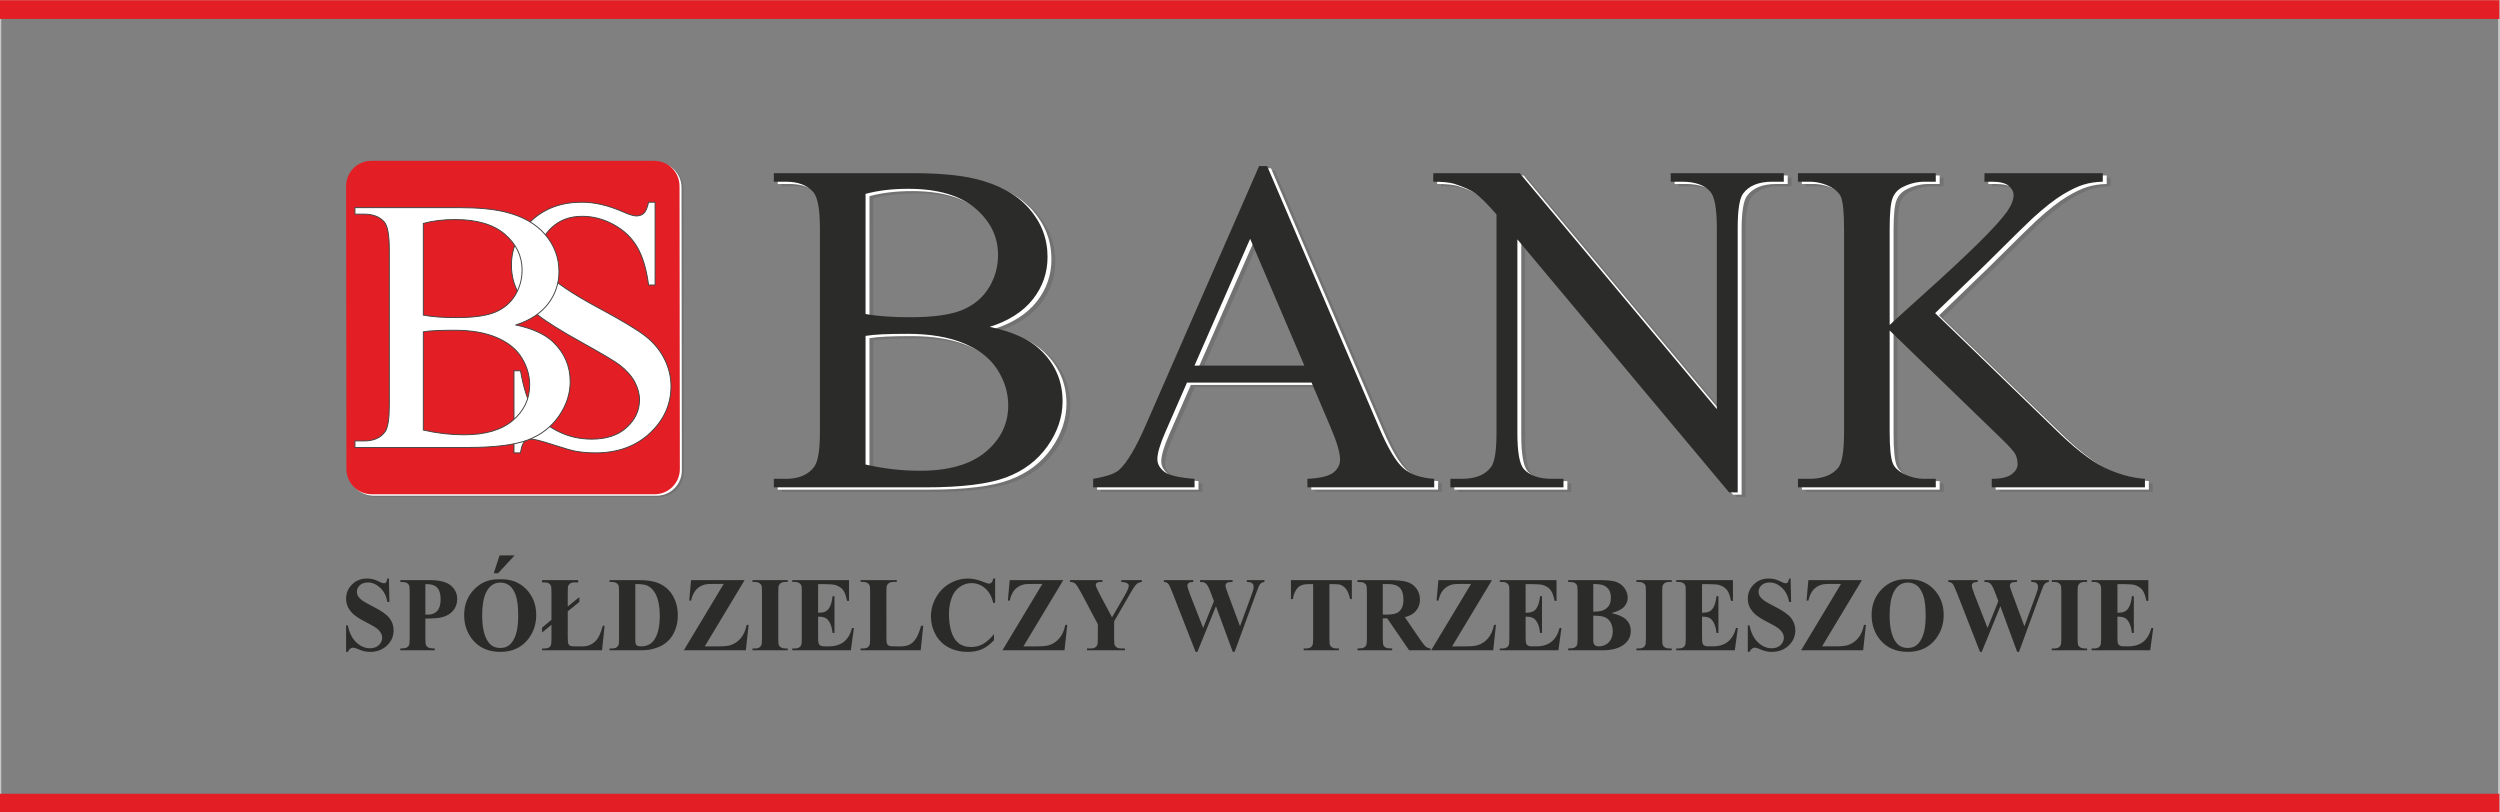 <?xml version="1.0" encoding="UTF-8" standalone="no"?>
<svg
   xmlns:dc="http://purl.org/dc/elements/1.1/"
   xmlns:cc="http://creativecommons.org/ns#"
   xmlns:rdf="http://www.w3.org/1999/02/22-rdf-syntax-ns#"
   xmlns:svg="http://www.w3.org/2000/svg"
   xmlns="http://www.w3.org/2000/svg"
   viewBox="0 0 755.905 245.669"
   height="245.669"
   width="755.905"
   xml:space="preserve"
   id="svg2"
   version="1.1"><rect x="0" y="0" width="755.905" height="245.669" fill="#808080" stroke="none"/><defs
     id="defs6" /><g
     transform="matrix(1.333,0,0,-1.333,0,245.669)"
     id="g10"><g
       id="g12"><path
         id="path14"
         style="fill:none;stroke:#c6c7c7;stroke-width:0.567;stroke-linecap:butt;stroke-linejoin:miter;stroke-miterlimit:22.926;stroke-dasharray:none;stroke-opacity:1"
         d="M 566.929,184.252 H 0 V 0 h 566.929 z" /><g
         id="g16"><g
           id="g18"><path
             id="path20"
             style="fill:#727272;fill-opacity:1;fill-rule:evenodd;stroke:none"
             d="m 85.118,147.159 h 64.205 c 3.142,0 5.716,-2.571 5.719,-5.713 l 0.072,-64.205 c 0.003,-3.142 -2.564,-5.713 -5.707,-5.713 H 85.204 c -3.142,0 -5.716,2.571 -5.72,5.713 l -0.072,64.205 c -0.004,3.142 2.564,5.713 5.707,5.713" /><path
             id="path22"
             style="fill:#ffffff;fill-opacity:1;fill-rule:evenodd;stroke:none"
             d="m 84.665,147.488 h 64.205 c 3.143,0 5.716,-2.571 5.72,-5.713 l 0.072,-64.205 c 0.004,-3.142 -2.564,-5.713 -5.707,-5.713 H 84.75 c -3.142,0 -5.715,2.571 -5.719,5.713 l -0.072,64.205 c -0.003,3.142 2.564,5.713 5.706,5.713" /><path
             id="path24"
             style="fill:#e31f25;fill-opacity:1;fill-rule:evenodd;stroke:none"
             d="m 84.212,147.818 h 64.205 c 3.142,0 5.716,-2.571 5.72,-5.713 l 0.072,-64.205 c 0.004,-3.142 -2.564,-5.713 -5.707,-5.713 H 84.297 c -3.142,0 -5.716,2.571 -5.719,5.713 l -0.072,64.205 c -0.003,3.142 2.564,5.713 5.707,5.713" /><path
             id="path26"
             style="fill:#727272;fill-opacity:1;fill-rule:evenodd;stroke:none"
             d="m 226.24,109.12 c 5.045,-1.057 8.825,-2.723 11.338,-5.052 3.468,-3.225 5.21,-7.166 5.21,-11.824 0,-3.547 -1.137,-6.951 -3.43,-10.194 -2.293,-3.243 -5.431,-5.607 -9.43,-7.094 -3.981,-1.487 -10.072,-2.239 -18.273,-2.239 h -34.362 v 1.935 h 2.715 c 3.027,0 5.192,0.949 6.513,2.83 0.826,1.218 1.229,3.834 1.229,7.811 v 46.113 c 0,4.407 -0.513,7.184 -1.541,8.331 -1.394,1.541 -3.449,2.311 -6.201,2.311 h -2.715 v 1.935 h 31.446 c 5.87,0 10.567,-0.412 14.108,-1.254 5.375,-1.272 9.466,-3.493 12.292,-6.7 2.825,-3.207 4.238,-6.879 4.238,-11.054 0,-3.565 -1.101,-6.754 -3.321,-9.584 -2.22,-2.813 -5.486,-4.909 -9.815,-6.27 z m -28.143,2.92 c 1.321,-0.251 2.844,-0.43 4.532,-0.555 1.706,-0.125 3.578,-0.179 5.614,-0.179 5.229,0 9.173,0.555 11.797,1.648 2.623,1.093 4.641,2.777 6.035,5.052 1.376,2.257 2.073,4.729 2.073,7.417 0,4.156 -1.743,7.686 -5.21,10.624 -3.467,2.92 -8.531,4.389 -15.172,4.389 -3.578,0 -6.806,-0.376 -9.668,-1.147 z m 0,-34.146 c 4.165,-0.95 8.293,-1.415 12.347,-1.415 6.513,0 11.485,1.433 14.897,4.282 3.412,2.848 5.119,6.378 5.119,10.57 0,2.759 -0.789,5.428 -2.385,7.972 -1.578,2.562 -4.11,4.568 -7.577,6.038 -3.468,1.469 -7.779,2.203 -12.898,2.203 -2.22,0 -4.109,-0.036 -5.687,-0.107 -1.578,-0.072 -2.844,-0.197 -3.816,-0.358 z m 101.179,18.578 h -28.271 l -4.88,-11.161 c -1.211,-2.759 -1.835,-4.837 -1.835,-6.199 0,-1.075 0.532,-2.042 1.596,-2.866 1.046,-0.806 3.339,-1.344 6.843,-1.594 v -1.935 h -23.006 v 1.935 c 3.046,0.519 5.008,1.2 5.907,2.042 1.835,1.684 3.853,5.106 6.073,10.248 l 25.666,58.653 h 1.816 l 25.373,-59.28 c 2.036,-4.766 3.89,-7.847 5.559,-9.28 1.67,-1.415 3.981,-2.203 6.971,-2.382 v -1.935 h -28.767 v 1.935 c 2.899,0.143 4.862,0.609 5.889,1.415 1.028,0.806 1.523,1.792 1.523,2.956 0,1.541 -0.716,3.977 -2.146,7.309 z m -1.651,3.87 -12.292,28.753 -12.622,-28.753 z m 29.244,43.641 h 19.612 l 44.71,-53.512 v 41.15 c 0,4.389 -0.514,7.13 -1.523,8.223 -1.339,1.469 -3.467,2.204 -6.366,2.204 h -2.568 v 1.935 h 25.648 v -1.935 h -2.605 c -3.137,0 -5.338,-0.914 -6.66,-2.741 -0.789,-1.129 -1.192,-3.69 -1.192,-7.686 V 71.571 h -1.945 l -48.03,57.399 V 85.079 c 0,-4.389 0.495,-7.13 1.468,-8.223 1.376,-1.469 3.504,-2.203 6.384,-2.203 h 2.605 v -1.935 h -25.648 v 1.935 h 2.568 c 3.155,0 5.375,0.914 6.696,2.741 0.789,1.129 1.192,3.69 1.192,7.686 v 49.552 c -2.11,2.418 -3.724,4.013 -4.807,4.783 -1.101,0.77 -2.697,1.487 -4.806,2.168 -1.046,0.304 -2.624,0.466 -4.734,0.466 z m 113.838,-31.745 26.932,-26.066 c 4.421,-4.353 8.182,-7.309 11.301,-8.868 3.119,-1.558 6.238,-2.436 9.357,-2.651 v -1.935 h -34.747 v 1.935 c 2.091,0 3.577,0.34 4.494,1.021 0.917,0.681 1.376,1.451 1.376,2.293 0,0.842 -0.183,1.594 -0.513,2.257 -0.349,0.663 -1.468,1.917 -3.358,3.726 l -25.152,24.346 V 85.293 c 0,-3.601 0.238,-5.984 0.715,-7.13 0.349,-0.878 1.119,-1.63 2.275,-2.257 1.559,-0.842 3.211,-1.254 4.953,-1.254 h 2.514 v -1.935 h -31.262 v 1.935 h 2.587 c 3.027,0 5.21,0.86 6.586,2.562 0.862,1.129 1.284,3.816 1.284,8.08 v 46.113 c 0,3.601 -0.239,6.002 -0.697,7.184 -0.367,0.842 -1.101,1.577 -2.22,2.204 -1.578,0.842 -3.229,1.254 -4.954,1.254 h -2.587 v 1.935 h 31.262 v -1.935 h -2.514 c -1.706,0 -3.357,-0.394 -4.953,-1.2 -1.119,-0.555 -1.908,-1.397 -2.33,-2.526 -0.44,-1.111 -0.66,-3.422 -0.66,-6.915 v -21.856 c 0.715,0.681 3.174,2.902 7.357,6.682 10.64,9.531 17.08,15.89 19.3,19.079 0.972,1.415 1.449,2.633 1.449,3.69 0,0.806 -0.385,1.505 -1.137,2.132 -0.752,0.609 -2.018,0.914 -3.816,0.914 h -1.651 v 1.935 h 26.84 v -1.935 c -1.578,-0.036 -3.009,-0.251 -4.293,-0.645 -1.302,-0.376 -2.88,-1.129 -4.733,-2.239 -1.871,-1.129 -4.165,-2.92 -6.88,-5.393 -0.789,-0.699 -4.44,-4.282 -10.953,-10.749 z" /><path
             id="path28"
             style="fill:#ffffff;fill-opacity:1;fill-rule:evenodd;stroke:none"
             d="m 225.358,109.637 c 5.045,-1.057 8.825,-2.723 11.338,-5.052 3.467,-3.225 5.21,-7.166 5.21,-11.824 0,-3.547 -1.137,-6.951 -3.43,-10.194 -2.293,-3.243 -5.431,-5.607 -9.43,-7.094 -3.981,-1.487 -10.072,-2.239 -18.273,-2.239 h -34.362 v 1.935 h 2.715 c 3.027,0 5.192,0.949 6.513,2.83 0.826,1.218 1.229,3.834 1.229,7.811 v 46.113 c 0,4.407 -0.513,7.184 -1.541,8.33 -1.394,1.541 -3.449,2.311 -6.201,2.311 h -2.715 v 1.935 h 31.446 c 5.87,0 10.567,-0.412 14.108,-1.254 5.376,-1.272 9.467,-3.493 12.292,-6.7 2.825,-3.207 4.238,-6.879 4.238,-11.054 0,-3.565 -1.101,-6.754 -3.321,-9.584 -2.22,-2.813 -5.486,-4.909 -9.815,-6.27 z m -28.143,2.92 c 1.321,-0.251 2.844,-0.43 4.532,-0.555 1.706,-0.125 3.578,-0.179 5.614,-0.179 5.229,0 9.173,0.555 11.797,1.648 2.623,1.093 4.641,2.777 6.036,5.052 1.376,2.257 2.073,4.729 2.073,7.417 0,4.157 -1.743,7.686 -5.21,10.624 -3.468,2.92 -8.531,4.389 -15.172,4.389 -3.578,0 -6.806,-0.376 -9.668,-1.147 z m 0,-34.146 c 4.164,-0.95 8.293,-1.415 12.347,-1.415 6.513,0 11.485,1.433 14.897,4.282 3.412,2.848 5.119,6.378 5.119,10.569 0,2.759 -0.789,5.428 -2.385,7.972 -1.578,2.562 -4.11,4.568 -7.577,6.037 -3.468,1.469 -7.779,2.203 -12.898,2.203 -2.22,0 -4.11,-0.036 -5.687,-0.107 -1.578,-0.072 -2.844,-0.197 -3.816,-0.358 z M 298.394,96.989 H 270.122 L 265.242,85.828 c -1.211,-2.759 -1.835,-4.837 -1.835,-6.199 0,-1.075 0.532,-2.042 1.596,-2.866 1.046,-0.806 3.339,-1.344 6.843,-1.594 v -1.935 h -23.006 v 1.935 c 3.046,0.519 5.008,1.2 5.907,2.042 1.835,1.684 3.853,5.106 6.072,10.248 l 25.666,58.653 h 1.816 l 25.373,-59.28 c 2.036,-4.766 3.89,-7.847 5.559,-9.28 1.67,-1.415 3.981,-2.203 6.971,-2.382 v -1.935 h -28.767 v 1.935 c 2.899,0.143 4.862,0.609 5.889,1.415 1.027,0.806 1.523,1.792 1.523,2.956 0,1.541 -0.716,3.977 -2.146,7.309 z m -1.651,3.87 -12.292,28.753 -12.622,-28.753 z m 29.244,43.641 h 19.612 l 44.71,-53.512 v 41.15 c 0,4.389 -0.514,7.13 -1.523,8.223 -1.339,1.469 -3.467,2.204 -6.366,2.204 h -2.568 v 1.935 h 25.648 v -1.935 h -2.605 c -3.137,0 -5.338,-0.914 -6.659,-2.741 -0.789,-1.128 -1.192,-3.69 -1.192,-7.686 V 72.087 h -1.945 L 345.066,129.487 V 85.595 c 0,-4.389 0.495,-7.13 1.468,-8.223 1.376,-1.469 3.504,-2.203 6.384,-2.203 h 2.605 v -1.935 h -25.648 v 1.935 h 2.568 c 3.156,0 5.376,0.914 6.697,2.741 0.789,1.129 1.193,3.69 1.193,7.686 v 49.553 c -2.11,2.418 -3.724,4.013 -4.807,4.783 -1.101,0.77 -2.697,1.487 -4.806,2.168 -1.046,0.304 -2.624,0.466 -4.734,0.466 z m 113.838,-31.745 26.932,-26.066 c 4.421,-4.353 8.182,-7.309 11.301,-8.868 3.119,-1.558 6.238,-2.436 9.357,-2.651 v -1.935 h -34.748 v 1.935 c 2.091,0 3.577,0.34 4.495,1.021 0.917,0.681 1.376,1.451 1.376,2.293 0,0.842 -0.183,1.594 -0.513,2.257 -0.349,0.663 -1.468,1.917 -3.358,3.726 L 429.513,108.813 V 85.81 c 0,-3.601 0.238,-5.984 0.715,-7.13 0.349,-0.878 1.119,-1.63 2.275,-2.257 1.559,-0.842 3.211,-1.254 4.953,-1.254 h 2.514 v -1.935 h -31.262 v 1.935 h 2.587 c 3.027,0 5.21,0.86 6.586,2.562 0.862,1.129 1.284,3.816 1.284,8.08 v 46.113 c 0,3.601 -0.239,6.002 -0.697,7.184 -0.367,0.842 -1.101,1.577 -2.22,2.204 -1.578,0.842 -3.229,1.254 -4.954,1.254 h -2.587 v 1.935 h 31.262 v -1.935 h -2.514 c -1.706,0 -3.357,-0.394 -4.953,-1.2 -1.119,-0.555 -1.908,-1.397 -2.33,-2.526 -0.44,-1.111 -0.66,-3.422 -0.66,-6.915 v -21.856 c 0.715,0.681 3.174,2.902 7.357,6.682 10.64,9.531 17.08,15.89 19.3,19.079 0.972,1.415 1.449,2.633 1.449,3.69 0,0.806 -0.385,1.505 -1.137,2.132 -0.752,0.609 -2.018,0.914 -3.816,0.914 h -1.651 v 1.935 h 26.84 v -1.935 c -1.578,-0.036 -3.009,-0.251 -4.293,-0.645 -1.303,-0.377 -2.88,-1.129 -4.733,-2.239 -1.871,-1.129 -4.165,-2.92 -6.88,-5.393 -0.789,-0.699 -4.44,-4.282 -10.953,-10.749 z" /><path
             id="path30"
             style="fill:#2b2b2a;fill-opacity:1;fill-rule:evenodd;stroke:none"
             d="m 224.476,110.154 c 5.045,-1.057 8.824,-2.723 11.338,-5.052 3.467,-3.225 5.21,-7.166 5.21,-11.824 0,-3.547 -1.137,-6.951 -3.431,-10.194 -2.293,-3.243 -5.43,-5.607 -9.43,-7.094 -3.981,-1.487 -10.072,-2.239 -18.273,-2.239 h -34.362 v 1.935 h 2.715 c 3.027,0 5.192,0.949 6.513,2.83 0.826,1.218 1.229,3.834 1.229,7.811 v 46.113 c 0,4.407 -0.514,7.184 -1.541,8.331 -1.394,1.541 -3.449,2.311 -6.201,2.311 h -2.715 v 1.935 h 31.445 c 5.87,0 10.568,-0.412 14.108,-1.254 5.376,-1.272 9.467,-3.493 12.292,-6.7 2.825,-3.207 4.238,-6.879 4.238,-11.054 0,-3.565 -1.101,-6.754 -3.321,-9.584 -2.22,-2.813 -5.486,-4.909 -9.815,-6.27 z m -28.143,2.92 c 1.321,-0.251 2.844,-0.43 4.531,-0.555 1.706,-0.125 3.577,-0.179 5.614,-0.179 5.229,0 9.173,0.555 11.797,1.648 2.623,1.093 4.641,2.777 6.036,5.052 1.376,2.257 2.073,4.729 2.073,7.417 0,4.156 -1.743,7.686 -5.21,10.624 -3.468,2.92 -8.531,4.389 -15.172,4.389 -3.578,0 -6.807,-0.376 -9.668,-1.147 z m 0,-34.145 c 4.164,-0.95 8.292,-1.415 12.347,-1.415 6.513,0 11.485,1.433 14.897,4.282 3.412,2.848 5.119,6.378 5.119,10.569 0,2.759 -0.789,5.428 -2.385,7.972 -1.578,2.562 -4.11,4.568 -7.577,6.037 -3.468,1.469 -7.779,2.203 -12.898,2.203 -2.22,0 -4.11,-0.036 -5.687,-0.107 -1.577,-0.072 -2.844,-0.197 -3.816,-0.358 z M 297.511,97.506 H 269.24 l -4.88,-11.161 c -1.211,-2.759 -1.835,-4.837 -1.835,-6.199 0,-1.075 0.532,-2.042 1.596,-2.866 1.046,-0.806 3.339,-1.344 6.843,-1.594 v -1.935 h -23.006 v 1.935 c 3.045,0.519 5.008,1.2 5.907,2.042 1.835,1.684 3.853,5.106 6.072,10.248 l 25.666,58.653 h 1.816 l 25.373,-59.28 c 2.036,-4.766 3.89,-7.847 5.559,-9.28 1.669,-1.415 3.981,-2.203 6.972,-2.382 v -1.935 h -28.767 v 1.935 c 2.899,0.143 4.862,0.609 5.889,1.415 1.027,0.806 1.522,1.792 1.522,2.956 0,1.541 -0.716,3.977 -2.146,7.309 z m -1.651,3.869 -12.292,28.753 -12.622,-28.753 z m 29.244,43.641 h 19.612 L 389.425,91.504 v 41.15 c 0,4.389 -0.514,7.13 -1.523,8.223 -1.339,1.469 -3.467,2.204 -6.366,2.204 h -2.568 v 1.935 h 25.648 v -1.935 h -2.605 c -3.137,0 -5.339,-0.914 -6.66,-2.741 -0.789,-1.129 -1.192,-3.69 -1.192,-7.686 V 72.604 h -1.945 l -48.03,57.399 V 86.112 c 0,-4.389 0.495,-7.13 1.468,-8.223 1.376,-1.469 3.504,-2.203 6.384,-2.203 h 2.605 v -1.935 h -25.648 v 1.935 h 2.568 c 3.156,0 5.376,0.914 6.697,2.741 0.789,1.129 1.192,3.691 1.192,7.686 v 49.552 c -2.11,2.419 -3.724,4.013 -4.807,4.783 -1.101,0.77 -2.697,1.487 -4.807,2.168 -1.046,0.304 -2.623,0.466 -4.733,0.466 z m 113.837,-31.745 26.932,-26.066 c 4.421,-4.354 8.182,-7.309 11.301,-8.868 3.119,-1.558 6.238,-2.436 9.357,-2.651 v -1.935 h -34.748 v 1.935 c 2.091,0 3.577,0.34 4.495,1.021 0.917,0.681 1.376,1.451 1.376,2.293 0,0.842 -0.183,1.594 -0.513,2.257 -0.349,0.663 -1.468,1.917 -3.358,3.726 l -25.152,24.346 V 86.327 c 0,-3.601 0.238,-5.984 0.716,-7.13 0.349,-0.878 1.119,-1.63 2.275,-2.257 1.56,-0.842 3.211,-1.254 4.954,-1.254 h 2.513 v -1.935 h -31.262 v 1.935 h 2.587 c 3.027,0 5.21,0.86 6.586,2.562 0.862,1.129 1.284,3.816 1.284,8.08 v 46.113 c 0,3.601 -0.238,6.002 -0.697,7.184 -0.367,0.842 -1.101,1.577 -2.22,2.204 -1.578,0.842 -3.229,1.254 -4.954,1.254 h -2.587 v 1.935 h 31.262 v -1.935 h -2.513 c -1.706,0 -3.357,-0.394 -4.954,-1.2 -1.119,-0.555 -1.908,-1.397 -2.33,-2.526 -0.44,-1.111 -0.66,-3.422 -0.66,-6.915 v -21.856 c 0.716,0.681 3.174,2.902 7.357,6.682 10.641,9.531 17.08,15.89 19.3,19.079 0.972,1.415 1.449,2.633 1.449,3.69 0,0.806 -0.385,1.505 -1.137,2.132 -0.752,0.609 -2.018,0.914 -3.816,0.914 h -1.651 v 1.935 h 26.84 v -1.935 c -1.578,-0.036 -3.009,-0.251 -4.293,-0.645 -1.302,-0.376 -2.88,-1.129 -4.733,-2.239 -1.871,-1.129 -4.165,-2.92 -6.88,-5.393 -0.789,-0.698 -4.44,-4.281 -10.953,-10.749 z" /><path
             id="path32"
             style="fill:#ffffff;fill-opacity:1;fill-rule:evenodd;stroke:#434342;stroke-width:0.216;stroke-linecap:butt;stroke-linejoin:miter;stroke-miterlimit:22.926;stroke-dasharray:none;stroke-opacity:1"
             d="m 148.592,138.435 v -18.791 h -1.477 c -0.479,3.61 -1.34,6.482 -2.585,8.616 -1.244,2.133 -3.022,3.829 -5.334,5.087 -2.297,1.258 -4.677,1.887 -7.139,1.887 -2.79,0 -5.088,-0.848 -6.907,-2.543 -1.819,-1.696 -2.735,-3.638 -2.735,-5.799 0,-1.655 0.574,-3.173 1.723,-4.54 1.668,-1.997 5.607,-4.677 11.843,-8.014 5.088,-2.735 8.561,-4.828 10.421,-6.277 1.86,-1.463 3.296,-3.173 4.294,-5.156 0.998,-1.983 1.504,-4.048 1.504,-6.223 0,-4.116 -1.6,-7.659 -4.787,-10.64 -3.2,-2.981 -7.317,-4.472 -12.336,-4.472 -1.587,0 -3.063,0.123 -4.458,0.369 -0.834,0.137 -2.544,0.629 -5.156,1.477 -2.599,0.848 -4.253,1.272 -4.951,1.272 -0.67,0 -1.204,-0.205 -1.587,-0.602 -0.383,-0.41 -0.67,-1.244 -0.861,-2.516 h -1.477 v 18.627 h 1.477 c 0.697,-3.898 1.627,-6.824 2.803,-8.752 1.176,-1.942 2.982,-3.556 5.402,-4.828 2.421,-1.286 5.074,-1.928 7.96,-1.928 3.337,0 5.99,0.889 7.918,2.653 1.942,1.778 2.913,3.87 2.913,6.277 0,1.34 -0.369,2.694 -1.094,4.062 -0.738,1.368 -1.874,2.64 -3.419,3.829 -1.039,0.807 -3.898,2.503 -8.562,5.101 -4.663,2.585 -7.987,4.664 -9.956,6.209 -1.969,1.546 -3.474,3.269 -4.486,5.128 -1.026,1.874 -1.532,3.939 -1.532,6.181 0,3.898 1.504,7.262 4.5,10.079 2.995,2.817 6.824,4.226 11.447,4.226 2.899,0 5.963,-0.711 9.204,-2.12 1.504,-0.67 2.557,-0.998 3.173,-0.998 0.697,0 1.272,0.205 1.71,0.615 0.437,0.424 0.793,1.244 1.067,2.503 z" /><path
             id="path34"
             style="fill:#ffffff;fill-opacity:1;fill-rule:evenodd;stroke:#434342;stroke-width:0.216;stroke-linecap:butt;stroke-linejoin:miter;stroke-miterlimit:22.926;stroke-dasharray:none;stroke-opacity:1"
             d="m 116.999,110.591 c 3.761,-0.807 6.578,-2.079 8.452,-3.857 2.585,-2.462 3.884,-5.47 3.884,-9.026 0,-2.708 -0.848,-5.306 -2.558,-7.782 -1.709,-2.475 -4.048,-4.281 -7.029,-5.416 -2.968,-1.135 -7.508,-1.71 -13.621,-1.71 H 80.511 v 1.477 h 2.024 c 2.256,0 3.87,0.725 4.855,2.161 0.615,0.93 0.916,2.926 0.916,5.963 v 35.202 c 0,3.364 -0.383,5.484 -1.149,6.359 -1.04,1.176 -2.571,1.764 -4.622,1.764 H 80.511 v 1.477 h 23.441 c 4.377,0 7.878,-0.315 10.517,-0.957 4.007,-0.971 7.057,-2.667 9.163,-5.115 2.106,-2.448 3.159,-5.252 3.159,-8.438 0,-2.722 -0.821,-5.156 -2.475,-7.317 -1.655,-2.147 -4.089,-3.747 -7.317,-4.787 z m -20.979,2.229 c 0.985,-0.192 2.12,-0.328 3.378,-0.424 1.272,-0.096 2.667,-0.137 4.185,-0.137 3.898,0 6.838,0.424 8.794,1.258 1.956,0.834 3.46,2.12 4.499,3.857 1.026,1.723 1.546,3.611 1.546,5.662 0,3.173 -1.299,5.867 -3.884,8.11 -2.585,2.229 -6.36,3.351 -11.31,3.351 -2.667,0 -5.074,-0.287 -7.207,-0.875 z m 0,-26.067 c 3.104,-0.725 6.182,-1.08 9.204,-1.08 4.855,0 8.561,1.094 11.105,3.269 2.544,2.174 3.816,4.869 3.816,8.069 0,2.106 -0.588,4.144 -1.778,6.086 -1.176,1.956 -3.063,3.487 -5.648,4.609 -2.585,1.121 -5.799,1.682 -9.614,1.682 -1.655,0 -3.063,-0.028 -4.239,-0.082 -1.176,-0.055 -2.12,-0.15 -2.845,-0.274 z" /></g><path
           id="path36"
           style="fill:#2b2b2a;fill-opacity:1;fill-rule:evenodd;stroke:none"
           d="m 88.213,53.067 0.116,-5.304 h -0.465 c -0.221,1.328 -0.758,2.396 -1.618,3.204 -0.863,0.808 -1.792,1.212 -2.791,1.212 -0.774,0 -1.386,-0.212 -1.835,-0.64 -0.453,-0.424 -0.677,-0.916 -0.677,-1.468 0,-0.352 0.082,-0.664 0.24,-0.94 0.217,-0.364 0.569,-0.728 1.057,-1.088 0.356,-0.256 1.177,-0.716 2.462,-1.372 1.804,-0.912 3.019,-1.776 3.647,-2.588 0.623,-0.812 0.933,-1.74 0.933,-2.788 0,-1.328 -0.503,-2.468 -1.506,-3.424 -1.002,-0.956 -2.276,-1.436 -3.82,-1.436 -0.484,0 -0.944,0.052 -1.374,0.152 -0.434,0.1 -0.975,0.292 -1.626,0.576 -0.364,0.156 -0.662,0.232 -0.898,0.232 -0.197,0 -0.402,-0.08 -0.623,-0.236 -0.221,-0.16 -0.399,-0.4 -0.534,-0.724 h -0.395 v 6 h 0.395 c 0.333,-1.684 0.975,-2.972 1.924,-3.856 0.953,-0.884 1.974,-1.328 3.073,-1.328 0.848,0 1.525,0.24 2.028,0.716 0.503,0.476 0.755,1.028 0.755,1.664 0,0.372 -0.097,0.736 -0.291,1.088 -0.194,0.352 -0.484,0.684 -0.879,1.004 -0.395,0.316 -1.091,0.728 -2.09,1.236 -1.401,0.708 -2.408,1.316 -3.019,1.816 -0.608,0.5 -1.076,1.06 -1.405,1.676 -0.329,0.62 -0.491,1.3 -0.491,2.04 0,1.268 0.449,2.348 1.351,3.24 0.898,0.892 2.032,1.336 3.402,1.336 0.499,0 0.983,-0.06 1.452,-0.184 0.356,-0.096 0.789,-0.268 1.3,-0.52 0.511,-0.252 0.867,-0.376 1.072,-0.376 0.197,0 0.352,0.06 0.465,0.184 0.112,0.124 0.22,0.424 0.317,0.896 z m 8.271,-9.073 v -4.416 c 0,-0.868 0.05,-1.412 0.155,-1.636 0.101,-0.224 0.283,-0.404 0.546,-0.54 0.259,-0.132 0.739,-0.2 1.436,-0.2 v -0.408 h -7.826 v 0.408 c 0.712,0 1.196,0.068 1.447,0.208 0.256,0.136 0.433,0.316 0.534,0.536 0.105,0.22 0.155,0.764 0.155,1.632 v 10.345 c 0,0.868 -0.05,1.412 -0.155,1.636 -0.101,0.224 -0.278,0.404 -0.538,0.54 -0.259,0.132 -0.739,0.2 -1.443,0.2 v 0.408 h 6.712 c 2.21,0 3.797,-0.408 4.757,-1.22 0.964,-0.816 1.444,-1.832 1.444,-3.052 0,-1.036 -0.31,-1.92 -0.933,-2.656 -0.619,-0.736 -1.475,-1.236 -2.566,-1.504 -0.732,-0.188 -1.974,-0.28 -3.724,-0.28 z m 0,7.8 v -6.888 c 0.252,-0.016 0.442,-0.024 0.569,-0.024 0.925,0 1.641,0.284 2.14,0.852 0.499,0.568 0.751,1.448 0.751,2.64 0,1.184 -0.252,2.048 -0.751,2.596 -0.499,0.548 -1.25,0.824 -2.241,0.824 z m 16.872,1.104 c 2.45,0.092 4.443,-0.644 5.976,-2.212 1.533,-1.572 2.299,-3.532 2.299,-5.892 0,-2.012 -0.573,-3.784 -1.714,-5.316 -1.514,-2.028 -3.65,-3.044 -6.414,-3.044 -2.771,0 -4.912,0.968 -6.425,2.904 -1.196,1.532 -1.796,3.344 -1.796,5.444 0,2.36 0.778,4.324 2.334,5.896 1.556,1.576 3.468,2.312 5.74,2.22 z m 0.135,-0.744 c -1.413,0 -2.485,-0.74 -3.224,-2.224 -0.6,-1.216 -0.898,-2.964 -0.898,-5.244 0,-2.708 0.465,-4.712 1.39,-6.008 0.646,-0.904 1.548,-1.356 2.709,-1.356 0.782,0 1.436,0.196 1.958,0.584 0.666,0.5 1.189,1.3 1.56,2.396 0.372,1.096 0.557,2.528 0.557,4.288 0,2.1 -0.189,3.672 -0.569,4.712 -0.379,1.044 -0.863,1.78 -1.452,2.208 -0.588,0.428 -1.266,0.644 -2.032,0.644 z m 3.24,6.168 -3.763,-4.056 h -0.975 l 1.324,4.056 z m 20.41,-15.961 -0.581,-5.568 h -13.609 v 0.408 h 0.511 c 0.457,0 0.817,0.08 1.08,0.236 0.19,0.12 0.333,0.304 0.434,0.556 0.073,0.188 0.112,0.732 0.112,1.632 v 2.952 l -2.133,-1.748 v 1.1 l 2.133,1.784 v 6.088 c 0,0.876 -0.043,1.42 -0.131,1.636 -0.086,0.22 -0.244,0.4 -0.476,0.544 -0.233,0.148 -0.569,0.22 -1.018,0.22 h -0.511 v 0.504 h 8.198 v -0.504 h -0.743 c -0.526,0 -0.906,-0.096 -1.138,-0.288 -0.232,-0.196 -0.383,-0.432 -0.453,-0.716 -0.023,-0.12 -0.035,-0.584 -0.035,-1.396 v -3.076 l 2.632,2.14 v -1.104 l -2.632,-2.14 v -5.768 c 0,-0.848 0.051,-1.384 0.147,-1.608 0.101,-0.228 0.283,-0.392 0.557,-0.492 0.104,-0.048 0.557,-0.072 1.363,-0.072 h 1.246 c 1.126,0 2.071,0.348 2.837,1.048 0.762,0.696 1.362,1.908 1.792,3.632 z m 1.115,-5.568 v 0.408 h 0.507 c 0.445,0 0.79,0.072 1.026,0.22 0.236,0.144 0.414,0.344 0.527,0.596 0.065,0.164 0.1,0.66 0.1,1.488 v 10.488 c 0,0.82 -0.043,1.332 -0.124,1.536 -0.085,0.204 -0.251,0.384 -0.503,0.536 -0.251,0.156 -0.592,0.232 -1.026,0.232 h -0.507 v 0.408 h 6.882 c 1.839,0 3.317,-0.26 4.436,-0.776 1.366,-0.632 2.404,-1.592 3.112,-2.872 0.708,-1.284 1.06,-2.736 1.06,-4.356 0,-1.116 -0.174,-2.148 -0.523,-3.092 -0.348,-0.94 -0.797,-1.72 -1.347,-2.336 -0.553,-0.612 -1.192,-1.104 -1.912,-1.476 -0.724,-0.372 -1.606,-0.66 -2.648,-0.864 -0.461,-0.092 -1.188,-0.14 -2.179,-0.14 z M 144.108,51.819 V 39.407 c 0,-0.656 0.031,-1.06 0.093,-1.208 0.058,-0.148 0.163,-0.26 0.306,-0.34 0.205,-0.116 0.499,-0.176 0.886,-0.176 1.266,0 2.233,0.444 2.899,1.336 0.91,1.204 1.366,3.076 1.366,5.608 0,2.044 -0.309,3.672 -0.933,4.892 -0.491,0.956 -1.127,1.604 -1.9,1.948 -0.546,0.244 -1.452,0.36 -2.717,0.352 z m 24.791,0.888 -9.038,-15.024 h 2.926 c 1.382,0 2.35,0.092 2.904,0.272 0.898,0.28 1.672,0.8 2.322,1.56 0.65,0.756 1.099,1.768 1.351,3.04 h 0.441 l -0.623,-5.76 h -14.077 l 9.053,15.049 h -2.284 c -0.883,0 -1.467,-0.028 -1.746,-0.084 -0.53,-0.1 -1.03,-0.3 -1.494,-0.6 -0.465,-0.304 -0.852,-0.704 -1.157,-1.204 -0.306,-0.5 -0.546,-1.132 -0.72,-1.896 h -0.422 l 0.418,4.648 z m 9.793,-15.504 V 36.795 H 170.68 v 0.408 h 0.507 c 0.445,0 0.805,0.084 1.076,0.248 0.198,0.112 0.349,0.3 0.453,0.568 0.081,0.188 0.124,0.684 0.124,1.488 v 10.488 c 0,0.82 -0.043,1.332 -0.124,1.536 -0.086,0.204 -0.252,0.384 -0.503,0.536 -0.252,0.156 -0.592,0.232 -1.026,0.232 H 170.68 v 0.408 h 8.012 v -0.408 h -0.507 c -0.441,0 -0.797,-0.084 -1.068,-0.248 -0.193,-0.112 -0.348,-0.3 -0.461,-0.568 -0.081,-0.188 -0.124,-0.684 -0.124,-1.488 V 39.507 c 0,-0.82 0.043,-1.332 0.128,-1.536 0.089,-0.204 0.255,-0.384 0.507,-0.536 0.251,-0.156 0.592,-0.232 1.018,-0.232 z m 6.878,14.592 v -6.48 h 0.305 c 0.979,0 1.688,0.316 2.129,0.948 0.437,0.632 0.72,1.564 0.84,2.796 h 0.442 v -8.329 h -0.442 c -0.089,0.908 -0.283,1.652 -0.573,2.228 -0.294,0.58 -0.631,0.968 -1.018,1.168 -0.387,0.2 -0.948,0.3 -1.684,0.3 v -4.472 c 0,-0.876 0.035,-1.408 0.108,-1.604 0.07,-0.196 0.205,-0.356 0.403,-0.48 0.198,-0.124 0.515,-0.188 0.952,-0.188 h 0.921 c 1.436,0 2.589,0.344 3.456,1.028 0.867,0.684 1.49,1.728 1.865,3.136 h 0.422 l -0.693,-5.052 h -13.288 v 0.408 h 0.507 c 0.445,0 0.805,0.084 1.076,0.248 0.198,0.112 0.348,0.3 0.453,0.568 0.081,0.188 0.124,0.684 0.124,1.488 v 10.488 c 0,0.724 -0.019,1.168 -0.058,1.336 -0.073,0.276 -0.213,0.488 -0.418,0.636 -0.287,0.22 -0.677,0.332 -1.177,0.332 h -0.507 v 0.408 h 12.866 v -4.704 h -0.441 c -0.217,1.152 -0.526,1.976 -0.922,2.476 -0.395,0.5 -0.952,0.868 -1.676,1.104 -0.422,0.14 -1.212,0.212 -2.373,0.212 z m 23.851,-9.433 -0.581,-5.568 h -13.632 v 0.408 h 0.507 c 0.446,0 0.806,0.084 1.076,0.248 0.197,0.112 0.348,0.3 0.453,0.568 0.081,0.188 0.124,0.684 0.124,1.488 v 10.488 c 0,0.82 -0.043,1.332 -0.124,1.536 -0.085,0.204 -0.252,0.384 -0.503,0.536 -0.252,0.156 -0.592,0.232 -1.026,0.232 h -0.507 v 0.408 h 8.198 v -0.408 h -0.673 c -0.445,0 -0.805,-0.084 -1.08,-0.248 -0.198,-0.112 -0.352,-0.3 -0.469,-0.568 -0.081,-0.188 -0.124,-0.684 -0.124,-1.488 V 39.843 c 0,-0.812 0.046,-1.332 0.136,-1.556 0.089,-0.224 0.267,-0.388 0.53,-0.5 0.19,-0.068 0.647,-0.104 1.367,-0.104 h 1.277 c 0.813,0 1.491,0.148 2.033,0.444 0.542,0.296 1.014,0.764 1.409,1.404 0.395,0.64 0.77,1.584 1.123,2.832 z m 16.303,10.705 v -5.521 h -0.441 c -0.333,1.448 -0.948,2.56 -1.854,3.332 -0.906,0.772 -1.931,1.156 -3.077,1.156 -0.956,0 -1.835,-0.284 -2.636,-0.856 -0.797,-0.572 -1.382,-1.32 -1.754,-2.244 -0.476,-1.184 -0.712,-2.5 -0.712,-3.948 0,-1.424 0.174,-2.724 0.519,-3.896 0.349,-1.168 0.89,-2.056 1.629,-2.652 0.739,-0.6 1.699,-0.9 2.876,-0.9 0.968,0 1.85,0.22 2.655,0.656 0.801,0.44 1.649,1.192 2.539,2.264 v -1.368 c -0.859,-0.932 -1.757,-1.608 -2.69,-2.028 -0.933,-0.42 -2.021,-0.628 -3.267,-0.628 -1.641,0 -3.096,0.34 -4.366,1.02 -1.273,0.68 -2.256,1.66 -2.945,2.932 -0.693,1.276 -1.037,2.632 -1.037,4.072 0,1.516 0.383,2.956 1.149,4.316 0.766,1.36 1.8,2.416 3.104,3.168 1.3,0.748 2.682,1.124 4.149,1.124 1.08,0 2.217,-0.244 3.418,-0.728 0.697,-0.284 1.138,-0.424 1.324,-0.424 0.244,0 0.453,0.092 0.631,0.276 0.178,0.184 0.29,0.476 0.344,0.876 z m 15.455,-0.36 -9.038,-15.024 h 2.926 c 1.382,0 2.349,0.092 2.903,0.272 0.898,0.28 1.672,0.8 2.322,1.56 0.65,0.756 1.099,1.768 1.351,3.04 h 0.441 l -0.623,-5.76 h -14.078 l 9.053,15.049 h -2.284 c -0.882,0 -1.467,-0.028 -1.746,-0.084 -0.53,-0.1 -1.03,-0.3 -1.494,-0.6 -0.465,-0.304 -0.852,-0.704 -1.158,-1.204 -0.306,-0.5 -0.546,-1.132 -0.72,-1.896 h -0.421 l 0.418,4.648 z m 17.836,0 v -0.408 c -0.507,-0.072 -0.894,-0.224 -1.169,-0.46 -0.376,-0.328 -0.972,-1.228 -1.788,-2.696 l -3.344,-5.784 v -3.852 c 0,-0.828 0.039,-1.34 0.124,-1.54 0.081,-0.204 0.248,-0.38 0.491,-0.532 0.248,-0.156 0.573,-0.232 0.983,-0.232 h 0.863 V 36.795 H 246.56 v 0.408 h 0.801 c 0.449,0 0.809,0.084 1.072,0.248 0.198,0.112 0.349,0.3 0.465,0.568 0.081,0.188 0.124,0.684 0.124,1.488 v 3.196 l -3.623,6.84 c -0.72,1.352 -1.227,2.144 -1.521,2.384 -0.294,0.24 -0.689,0.364 -1.18,0.372 v 0.408 h 7.373 v -0.408 h -0.329 c -0.445,0 -0.759,-0.068 -0.936,-0.204 -0.178,-0.132 -0.267,-0.276 -0.267,-0.428 0,-0.284 0.302,-1.004 0.909,-2.152 l 2.791,-5.248 2.775,4.776 c 0.685,1.188 1.03,1.976 1.03,2.364 0,0.216 -0.097,0.392 -0.294,0.536 -0.255,0.196 -0.728,0.316 -1.417,0.356 v 0.408 z m 27.803,0 v -0.408 c -0.286,-0.024 -0.531,-0.108 -0.728,-0.252 -0.197,-0.148 -0.372,-0.368 -0.526,-0.664 -0.043,-0.096 -0.278,-0.704 -0.704,-1.824 l -4.819,-13.124 h -0.414 l -3.809,10.356 -4.219,-10.356 h -0.403 l -5.078,12.989 c -0.515,1.316 -0.871,2.116 -1.076,2.392 -0.205,0.276 -0.55,0.436 -1.034,0.484 v 0.408 h 6.669 v -0.408 c -0.538,-0.016 -0.894,-0.1 -1.072,-0.256 -0.178,-0.152 -0.267,-0.344 -0.267,-0.572 0,-0.3 0.186,-0.936 0.558,-1.908 l 3.015,-7.72 2.442,6.096 -0.611,1.644 c -0.348,0.924 -0.615,1.544 -0.805,1.852 -0.19,0.308 -0.406,0.532 -0.654,0.664 -0.244,0.132 -0.604,0.2 -1.08,0.2 v 0.408 h 7.393 v -0.408 c -0.519,-0.008 -0.894,-0.052 -1.122,-0.132 -0.159,-0.052 -0.283,-0.148 -0.371,-0.276 -0.093,-0.132 -0.136,-0.28 -0.136,-0.444 0,-0.184 0.166,-0.74 0.507,-1.672 l 2.799,-7.532 2.504,6.816 c 0.263,0.708 0.425,1.192 0.488,1.456 0.062,0.26 0.089,0.5 0.089,0.72 0,0.324 -0.105,0.576 -0.318,0.764 -0.209,0.184 -0.615,0.284 -1.211,0.3 v 0.408 z m 19.821,0 v -4.296 h -0.395 c -0.244,0.992 -0.511,1.704 -0.805,2.136 -0.294,0.436 -0.701,0.78 -1.216,1.036 -0.286,0.14 -0.789,0.212 -1.51,0.212 h -1.161 V 39.507 c 0,-0.82 0.042,-1.332 0.128,-1.536 0.085,-0.204 0.255,-0.384 0.503,-0.536 0.252,-0.156 0.592,-0.232 1.026,-0.232 h 0.503 v -0.408 h -8.012 v 0.408 h 0.507 c 0.441,0 0.797,0.084 1.068,0.248 0.193,0.112 0.348,0.3 0.461,0.568 0.081,0.188 0.124,0.684 0.124,1.488 v 12.289 h -1.115 c -1.03,0 -1.776,-0.228 -2.245,-0.68 -0.654,-0.632 -1.064,-1.532 -1.238,-2.704 h -0.441 v 4.296 z m 7.013,-8.664 v -4.488 c 0,-0.856 0.05,-1.4 0.155,-1.62 0.101,-0.224 0.282,-0.4 0.538,-0.532 0.259,-0.132 0.74,-0.2 1.444,-0.2 v -0.408 h -7.873 v 0.408 c 0.712,0 1.196,0.068 1.447,0.204 0.256,0.136 0.434,0.316 0.534,0.532 0.105,0.22 0.155,0.76 0.155,1.616 V 49.947 c 0,0.86 -0.05,1.4 -0.155,1.62 -0.1,0.224 -0.282,0.4 -0.538,0.532 -0.259,0.132 -0.74,0.2 -1.444,0.2 v 0.408 h 7.153 c 1.861,0 3.22,-0.132 4.084,-0.4 0.863,-0.264 1.568,-0.756 2.113,-1.476 0.546,-0.716 0.817,-1.556 0.817,-2.52 0,-1.172 -0.41,-2.144 -1.227,-2.912 -0.523,-0.488 -1.254,-0.852 -2.195,-1.092 l 3.689,-5.388 c 0.488,-0.692 0.836,-1.124 1.042,-1.296 0.309,-0.24 0.673,-0.372 1.083,-0.396 v -0.432 h -4.846 l -4.966,7.248 z m 0,7.776 v -6.936 h 0.646 c 1.053,0 1.843,0.1 2.365,0.296 0.522,0.2 0.933,0.56 1.231,1.076 0.298,0.516 0.449,1.192 0.449,2.024 0,1.208 -0.275,2.1 -0.824,2.676 -0.55,0.576 -1.432,0.864 -2.651,0.864 z m 24.768,0.888 -9.038,-15.024 h 2.926 c 1.382,0 2.35,0.092 2.903,0.272 0.898,0.28 1.672,0.8 2.322,1.56 0.65,0.756 1.099,1.768 1.351,3.04 h 0.441 l -0.623,-5.76 h -14.078 l 9.053,15.049 h -2.284 c -0.882,0 -1.467,-0.028 -1.746,-0.084 -0.53,-0.1 -1.03,-0.3 -1.494,-0.6 -0.465,-0.304 -0.852,-0.704 -1.158,-1.204 -0.306,-0.5 -0.546,-1.132 -0.72,-1.896 h -0.422 l 0.418,4.648 z m 7.633,-0.912 v -6.48 h 0.306 c 0.979,0 1.687,0.316 2.128,0.948 0.438,0.632 0.72,1.564 0.84,2.796 h 0.442 v -8.329 h -0.442 c -0.089,0.908 -0.282,1.652 -0.572,2.228 -0.295,0.58 -0.631,0.968 -1.018,1.168 -0.387,0.2 -0.949,0.3 -1.684,0.3 v -4.472 c 0,-0.876 0.035,-1.408 0.108,-1.604 0.07,-0.196 0.205,-0.356 0.403,-0.48 0.197,-0.124 0.515,-0.188 0.952,-0.188 h 0.921 c 1.436,0 2.59,0.344 3.457,1.028 0.867,0.684 1.49,1.728 1.865,3.136 h 0.422 L 353.49,36.795 h -13.288 v 0.408 h 0.507 c 0.445,0 0.805,0.084 1.076,0.248 0.197,0.112 0.348,0.3 0.453,0.568 0.081,0.188 0.124,0.684 0.124,1.488 v 10.488 c 0,0.724 -0.02,1.168 -0.058,1.336 -0.073,0.276 -0.213,0.488 -0.418,0.636 -0.287,0.22 -0.677,0.332 -1.177,0.332 h -0.507 v 0.408 h 12.866 v -4.704 h -0.441 c -0.217,1.152 -0.526,1.976 -0.921,2.476 -0.395,0.5 -0.952,0.868 -1.676,1.104 -0.422,0.14 -1.212,0.212 -2.373,0.212 z m 19.481,-6.556 c 1.467,-0.352 2.501,-0.78 3.093,-1.28 0.852,-0.712 1.278,-1.636 1.278,-2.772 0,-1.196 -0.465,-2.188 -1.397,-2.972 -1.142,-0.948 -2.803,-1.42 -4.978,-1.42 h -7.819 v 0.408 c 0.712,0 1.196,0.068 1.448,0.208 0.256,0.136 0.434,0.316 0.534,0.536 0.104,0.22 0.155,0.764 0.155,1.632 v 10.345 c 0,0.868 -0.05,1.412 -0.155,1.636 -0.101,0.224 -0.283,0.404 -0.538,0.54 -0.259,0.132 -0.739,0.2 -1.444,0.2 v 0.408 h 7.377 c 1.765,0 3.011,-0.164 3.747,-0.488 0.736,-0.324 1.312,-0.808 1.738,-1.452 0.422,-0.644 0.635,-1.332 0.635,-2.056 0,-0.768 -0.271,-1.448 -0.813,-2.048 -0.542,-0.596 -1.494,-1.072 -2.861,-1.424 z m -4.134,0.316 c 1.084,0 1.885,0.124 2.4,0.376 0.514,0.248 0.91,0.6 1.184,1.056 0.275,0.452 0.414,1.032 0.414,1.736 0,0.704 -0.135,1.28 -0.406,1.728 -0.271,0.452 -0.658,0.792 -1.165,1.028 -0.503,0.236 -1.312,0.348 -2.427,0.34 z m 0,-0.912 v -5.096 -0.588 c 0,-0.42 0.101,-0.74 0.306,-0.952 0.205,-0.216 0.507,-0.324 0.91,-0.324 0.596,0 1.142,0.14 1.645,0.416 0.503,0.276 0.886,0.676 1.153,1.204 0.267,0.524 0.403,1.112 0.403,1.756 0,0.74 -0.151,1.404 -0.449,1.992 -0.302,0.588 -0.743,1.004 -1.331,1.244 -0.589,0.24 -1.467,0.356 -2.636,0.348 z m 17.793,-7.44 v -0.408 h -8.012 v 0.408 h 0.507 c 0.445,0 0.805,0.084 1.076,0.248 0.197,0.112 0.348,0.3 0.453,0.568 0.081,0.188 0.124,0.684 0.124,1.488 v 10.488 c 0,0.82 -0.043,1.332 -0.124,1.536 -0.085,0.204 -0.252,0.384 -0.503,0.536 -0.252,0.156 -0.593,0.232 -1.026,0.232 h -0.507 v 0.408 h 8.012 v -0.408 h -0.507 c -0.441,0 -0.797,-0.084 -1.068,-0.248 -0.194,-0.112 -0.349,-0.3 -0.461,-0.568 -0.081,-0.188 -0.124,-0.684 -0.124,-1.488 V 39.507 c 0,-0.82 0.043,-1.332 0.128,-1.536 0.089,-0.204 0.255,-0.384 0.507,-0.536 0.251,-0.156 0.592,-0.232 1.018,-0.232 z m 6.878,14.592 v -6.48 h 0.306 c 0.979,0 1.688,0.316 2.129,0.948 0.437,0.632 0.72,1.564 0.84,2.796 h 0.441 v -8.329 h -0.441 c -0.089,0.908 -0.283,1.652 -0.573,2.228 -0.294,0.58 -0.631,0.968 -1.018,1.168 -0.387,0.2 -0.949,0.3 -1.684,0.3 v -4.472 c 0,-0.876 0.035,-1.408 0.108,-1.604 0.07,-0.196 0.205,-0.356 0.403,-0.48 0.197,-0.124 0.514,-0.188 0.952,-0.188 h 0.921 c 1.436,0 2.589,0.344 3.456,1.028 0.867,0.684 1.49,1.728 1.865,3.136 h 0.422 l -0.693,-5.052 h -13.288 v 0.408 h 0.507 c 0.446,0 0.806,0.084 1.076,0.248 0.198,0.112 0.348,0.3 0.453,0.568 0.081,0.188 0.124,0.684 0.124,1.488 v 10.488 c 0,0.724 -0.019,1.168 -0.058,1.336 -0.073,0.276 -0.213,0.488 -0.418,0.636 -0.286,0.22 -0.677,0.332 -1.177,0.332 h -0.507 v 0.408 h 12.866 v -4.704 h -0.441 c -0.217,1.152 -0.527,1.976 -0.922,2.476 -0.395,0.5 -0.952,0.868 -1.676,1.104 -0.422,0.14 -1.212,0.212 -2.373,0.212 z m 20.089,1.272 0.116,-5.304 h -0.464 c -0.221,1.328 -0.759,2.396 -1.618,3.204 -0.863,0.808 -1.792,1.212 -2.791,1.212 -0.774,0 -1.385,-0.212 -1.835,-0.64 -0.453,-0.424 -0.677,-0.916 -0.677,-1.468 0,-0.352 0.081,-0.664 0.24,-0.94 0.217,-0.364 0.569,-0.728 1.056,-1.088 0.356,-0.256 1.177,-0.716 2.462,-1.372 1.804,-0.912 3.019,-1.776 3.646,-2.588 0.623,-0.812 0.933,-1.74 0.933,-2.788 0,-1.328 -0.503,-2.468 -1.506,-3.424 -1.002,-0.956 -2.276,-1.436 -3.82,-1.436 -0.484,0 -0.944,0.052 -1.374,0.152 -0.434,0.1 -0.975,0.292 -1.626,0.576 -0.364,0.156 -0.662,0.232 -0.898,0.232 -0.198,0 -0.403,-0.08 -0.623,-0.236 -0.221,-0.16 -0.399,-0.4 -0.534,-0.724 h -0.395 v 6 h 0.395 c 0.333,-1.684 0.975,-2.972 1.924,-3.856 0.952,-0.884 1.974,-1.328 3.073,-1.328 0.848,0 1.525,0.24 2.029,0.716 0.503,0.476 0.755,1.028 0.755,1.664 0,0.372 -0.097,0.736 -0.29,1.088 -0.194,0.352 -0.484,0.684 -0.879,1.004 -0.395,0.316 -1.091,0.728 -2.09,1.236 -1.401,0.708 -2.408,1.316 -3.019,1.816 -0.608,0.5 -1.076,1.06 -1.405,1.676 -0.329,0.62 -0.492,1.3 -0.492,2.04 0,1.268 0.449,2.348 1.351,3.24 0.898,0.892 2.033,1.336 3.402,1.336 0.499,0 0.983,-0.06 1.452,-0.184 0.356,-0.096 0.789,-0.268 1.3,-0.52 0.511,-0.252 0.867,-0.376 1.072,-0.376 0.197,0 0.352,0.06 0.465,0.184 0.112,0.124 0.221,0.424 0.318,0.896 z m 16.176,-0.36 -9.038,-15.024 h 2.926 c 1.382,0 2.349,0.092 2.903,0.272 0.898,0.28 1.672,0.8 2.322,1.56 0.65,0.756 1.099,1.768 1.351,3.04 h 0.441 l -0.623,-5.76 h -14.077 l 9.053,15.049 h -2.284 c -0.882,0 -1.467,-0.028 -1.746,-0.084 -0.53,-0.1 -1.03,-0.3 -1.494,-0.6 -0.465,-0.304 -0.852,-0.704 -1.157,-1.204 -0.306,-0.5 -0.546,-1.132 -0.72,-1.896 h -0.422 l 0.418,4.648 z m 10.272,0.192 c 2.45,0.092 4.444,-0.644 5.976,-2.212 1.533,-1.572 2.299,-3.532 2.299,-5.892 0,-2.012 -0.573,-3.784 -1.715,-5.316 -1.513,-2.028 -3.65,-3.044 -6.413,-3.044 -2.772,0 -4.912,0.968 -6.425,2.904 -1.196,1.532 -1.796,3.344 -1.796,5.444 0,2.36 0.778,4.324 2.334,5.896 1.556,1.576 3.468,2.312 5.74,2.22 z m 0.136,-0.744 c -1.413,0 -2.485,-0.74 -3.224,-2.224 -0.6,-1.216 -0.898,-2.964 -0.898,-5.244 0,-2.708 0.464,-4.712 1.389,-6.008 0.646,-0.904 1.548,-1.356 2.709,-1.356 0.782,0 1.436,0.196 1.959,0.584 0.666,0.5 1.188,1.3 1.56,2.396 0.372,1.096 0.557,2.528 0.557,4.288 0,2.1 -0.19,3.672 -0.569,4.712 -0.379,1.044 -0.863,1.78 -1.451,2.208 -0.589,0.428 -1.266,0.644 -2.033,0.644 z m 31.999,0.552 v -0.408 c -0.287,-0.024 -0.53,-0.108 -0.728,-0.252 -0.198,-0.148 -0.372,-0.368 -0.526,-0.664 -0.043,-0.096 -0.279,-0.704 -0.705,-1.824 l -4.819,-13.124 h -0.414 l -3.809,10.356 -4.219,-10.356 h -0.403 l -5.078,12.989 c -0.515,1.316 -0.871,2.116 -1.076,2.392 -0.205,0.276 -0.55,0.436 -1.034,0.484 v 0.408 h 6.669 v -0.408 c -0.538,-0.016 -0.894,-0.1 -1.072,-0.256 -0.178,-0.152 -0.267,-0.344 -0.267,-0.572 0,-0.3 0.186,-0.936 0.558,-1.908 l 3.015,-7.72 2.442,6.096 -0.612,1.644 c -0.348,0.924 -0.615,1.544 -0.805,1.852 -0.19,0.308 -0.406,0.532 -0.654,0.664 -0.244,0.132 -0.604,0.2 -1.08,0.2 v 0.408 h 7.393 v -0.408 c -0.518,-0.008 -0.894,-0.052 -1.122,-0.132 -0.159,-0.052 -0.283,-0.148 -0.372,-0.276 -0.093,-0.132 -0.136,-0.28 -0.136,-0.444 0,-0.184 0.166,-0.74 0.507,-1.672 l 2.798,-7.532 2.504,6.816 c 0.263,0.708 0.426,1.192 0.488,1.456 0.062,0.26 0.089,0.5 0.089,0.72 0,0.324 -0.104,0.576 -0.317,0.764 -0.209,0.184 -0.616,0.284 -1.212,0.3 v 0.408 z m 8.674,-15.504 v -0.408 h -8.012 v 0.408 h 0.507 c 0.445,0 0.805,0.084 1.076,0.248 0.198,0.112 0.348,0.3 0.453,0.568 0.081,0.188 0.124,0.684 0.124,1.488 v 10.488 c 0,0.82 -0.043,1.332 -0.124,1.536 -0.086,0.204 -0.252,0.384 -0.503,0.536 -0.252,0.156 -0.592,0.232 -1.026,0.232 h -0.507 v 0.408 h 8.012 v -0.408 h -0.507 c -0.441,0 -0.797,-0.084 -1.068,-0.248 -0.193,-0.112 -0.348,-0.3 -0.461,-0.568 -0.081,-0.188 -0.123,-0.684 -0.123,-1.488 V 39.507 c 0,-0.82 0.043,-1.332 0.128,-1.536 0.089,-0.204 0.256,-0.384 0.507,-0.536 0.252,-0.156 0.592,-0.232 1.018,-0.232 z m 6.878,14.592 v -6.48 h 0.306 c 0.979,0 1.688,0.316 2.129,0.948 0.438,0.632 0.72,1.564 0.84,2.796 h 0.441 v -8.329 h -0.441 c -0.089,0.908 -0.282,1.652 -0.573,2.228 -0.294,0.58 -0.631,0.968 -1.018,1.168 -0.387,0.2 -0.949,0.3 -1.684,0.3 v -4.472 c 0,-0.876 0.035,-1.408 0.108,-1.604 0.07,-0.196 0.205,-0.356 0.403,-0.48 0.198,-0.124 0.515,-0.188 0.952,-0.188 h 0.921 c 1.436,0 2.589,0.344 3.456,1.028 0.867,0.684 1.49,1.728 1.865,3.136 h 0.422 l -0.693,-5.052 h -13.288 v 0.408 h 0.507 c 0.445,0 0.805,0.084 1.076,0.248 0.197,0.112 0.349,0.3 0.453,0.568 0.081,0.188 0.124,0.684 0.124,1.488 v 10.488 c 0,0.724 -0.019,1.168 -0.058,1.336 -0.073,0.276 -0.213,0.488 -0.418,0.636 -0.287,0.22 -0.677,0.332 -1.177,0.332 h -0.507 v 0.408 h 12.866 v -4.704 h -0.441 c -0.217,1.152 -0.526,1.976 -0.922,2.476 -0.395,0.5 -0.952,0.868 -1.676,1.104 -0.422,0.14 -1.212,0.212 -2.373,0.212 z" /></g><path
         id="path38"
         style="fill:#e31f25;fill-opacity:1;fill-rule:evenodd;stroke:none"
         d="M 0,184.252 H 566.929 V 180 H 0 Z" /><path
         id="path40"
         style="fill:#e31f25;fill-opacity:1;fill-rule:evenodd;stroke:none"
         d="M 0,4.252 H 566.929 V 0 H 0 Z" /></g></g></svg>